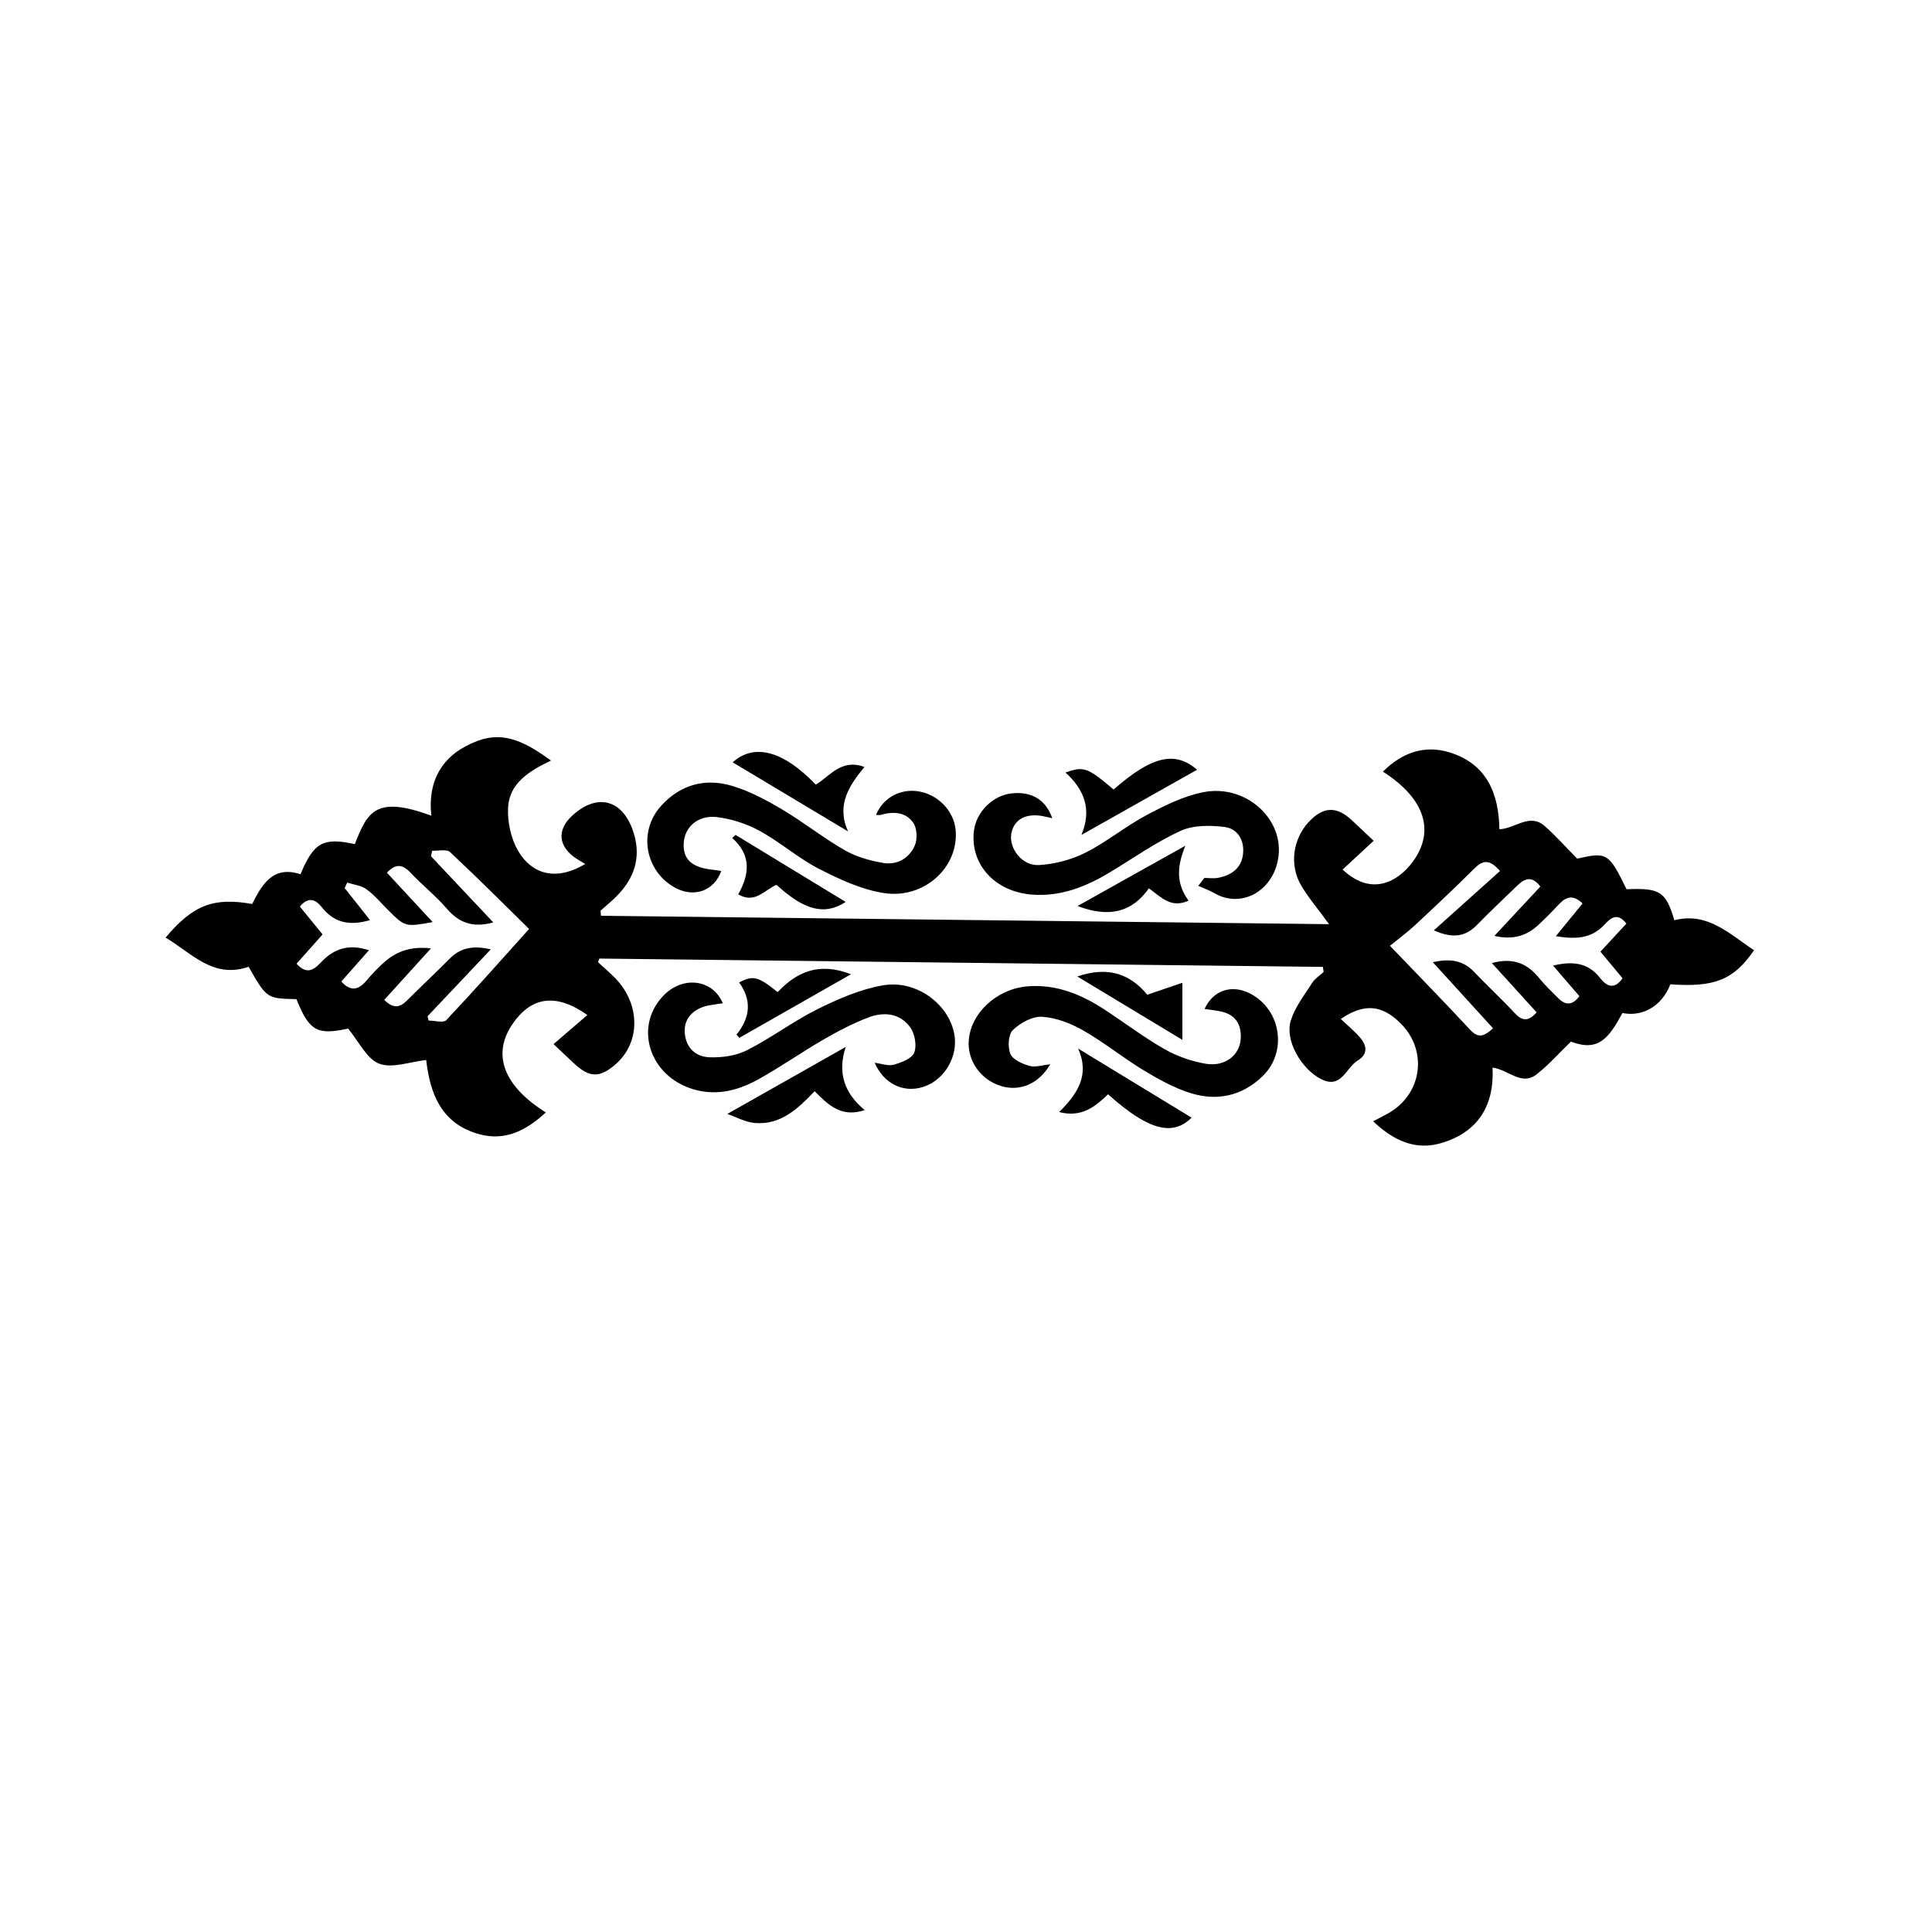 <?xml version="1.0" encoding="iso-8859-1"?>
<!-- Generator: Adobe Illustrator 21.0.0, SVG Export Plug-In . SVG Version: 6.00 Build 0)  -->
<svg version="1.1" id="&#x56FE;&#x5C42;_1" xmlns="http://www.w3.org/2000/svg" xmlns:xlink="http://www.w3.org/1999/xlink" x="0px"
	 y="0px" viewBox="0 0 141.732 141.732" style="enable-background:new 0 0 141.732 141.732;" xml:space="preserve">
<path d="M40.042,81.607c-1.438,1.331-2.967,2.107-4.85,1.607c-2.86-0.76-3.653-3.066-3.926-5.451
	c-1.216,0.131-2.504,0.634-3.454,0.266c-0.912-0.353-1.474-1.609-2.276-2.572c-2.256,0.494-2.849,0.187-3.789-2.159
	c-2.177-0.047-2.177-0.047-3.51-2.376c-2.596,0.904-4.171-1-6.09-2.138c2.007-2.393,3.522-2.974,6.351-2.467
	c0.724-1.432,1.533-2.846,3.546-2.183c0.978-2.341,1.671-2.717,3.987-2.21c0.93-2.377,1.529-3.582,5.611-2.086
	c-0.29-2.742,0.935-4.578,3.428-5.501c1.993-0.737,3.616,0.203,5.354,1.456c-1.639,0.782-3.072,1.686-3.152,3.466
	c-0.048,1.05,0.21,2.261,0.739,3.159c1.1,1.866,2.946,2.154,4.922,0.963c-0.252-0.153-0.467-0.272-0.671-0.408
	c-1.303-0.865-1.422-2.078-0.309-3.113c1.889-1.756,3.816-1.201,4.561,1.335c0.527,1.794-0.027,3.307-1.318,4.589
	c-0.363,0.36-0.761,0.685-1.143,1.026c0.012,0.123,0.024,0.247,0.035,0.37c17.708,0.205,35.417,0.409,53.414,0.617
	c-0.856-1.173-1.523-1.954-2.039-2.824c-0.889-1.498-0.625-3.409,0.541-4.668c1.056-1.14,2.038-1.185,3.161-0.139
	c0.519,0.483,1.033,0.973,1.607,1.514c-0.818,0.758-1.547,1.432-2.277,2.109c2.118,2.005,4.059,0.887,5.125-0.544
	c1.689-2.266,0.911-4.672-2.169-6.638c1.402-1.399,3.056-1.989,4.924-1.401c2.675,0.841,3.577,2.975,3.622,5.626
	c1.146-0.033,2.201-1.211,3.314-0.24c0.81,0.707,1.526,1.523,2.389,2.396c2.194-0.493,2.32-0.422,3.624,2.246
	c2.455-0.104,2.887,0.171,3.505,2.275c2.464-0.631,4.046,1.023,5.848,2.198c-1.485,2.173-2.904,2.736-6.14,2.502
	c-0.632,1.64-2.08,2.397-3.512,2.106c-1.018,1.862-1.757,2.86-3.784,2.099c-0.874,0.846-1.625,1.701-2.504,2.392
	c-1.13,0.888-2.072-0.338-3.243-0.488c0.138,2.795-1.071,4.735-3.743,5.532c-1.9,0.567-3.507-0.16-5.017-1.592
	c0.414-0.217,0.71-0.371,1.005-0.528c2.586-1.376,3.066-4.64,0.983-6.684c-1.379-1.353-2.659-1.443-4.365-0.297
	c0.473,0.45,0.981,0.866,1.407,1.355c0.512,0.588,0.614,1.226-0.165,1.697c-0.861,0.521-1.192,2.132-2.694,1.354
	c-1.478-0.765-2.662-2.859-2.209-4.298c0.312-0.988,0.999-1.866,1.57-2.76c0.201-0.315,0.554-0.532,0.837-0.794
	c-0.019-0.124-0.037-0.248-0.056-0.372c-17.691-0.204-35.383-0.407-53.074-0.611c-0.034,0.088-0.068,0.176-0.102,0.264
	c0.417,0.386,0.852,0.756,1.25,1.161c1.857,1.892,1.884,4.696,0.071,6.302c-1.174,1.04-1.944,1.031-3.083-0.037
	c-0.464-0.436-0.928-0.873-1.501-1.413c0.844-0.726,1.643-1.415,2.482-2.137c-2.336-1.651-4.156-1.337-5.531,0.722
	C36.1,77.369,36.944,79.676,40.042,81.607z M25.035,72.006c0.719,0.777,1.279,0.6,1.849-0.069c0.439-0.515,0.907-1.019,1.425-1.452
	c0.903-0.755,1.946-1.066,3.309-0.913c-1.25,1.378-2.339,2.578-3.428,3.778c0.63,0.638,1.119,0.59,1.639,0.072
	c1.047-1.044,2.128-2.054,3.169-3.102c0.811-0.817,1.752-0.967,3.006-0.674c-1.607,1.7-3.123,3.305-4.639,4.91
	c0.025,0.104,0.049,0.208,0.074,0.313c0.443,0,1.088,0.191,1.297-0.03c2.028-2.146,3.983-4.361,6.079-6.69
	c-1.672-1.642-3.702-3.678-5.799-5.641c-0.25-0.234-0.866-0.076-1.312-0.099c-0.028,0.136-0.056,0.272-0.084,0.408
	c1.501,1.594,3.001,3.188,4.57,4.854c-1.555,0.423-2.542-0.006-3.417-1.019c-0.806-0.934-1.791-1.712-2.638-2.615
	c-0.572-0.61-1.071-0.73-1.752-0.02c1.109,1.198,2.201,2.376,3.357,3.625c-1.974,0.369-2.031,0.351-3.221-0.833
	c-0.538-0.536-1.033-1.132-1.639-1.576c-0.383-0.281-0.934-0.331-1.409-0.485c-0.062,0.133-0.125,0.267-0.187,0.4
	c0.605,0.764,1.21,1.529,1.861,2.351c-1.504,0.445-2.642,0.194-3.543-0.953c-0.459-0.584-0.99-0.775-1.604-0.04
	c0.555,0.681,1.101,1.349,1.668,2.044c-0.677,0.76-1.3,1.46-1.911,2.146c0.792,0.881,1.328,0.389,1.806-0.113
	c0.953-1.002,2.04-1.354,3.505-0.872C26.347,70.523,25.716,71.236,25.035,72.006z M109.631,68.655c1.174-1.26,2.27-2.436,3.37-3.617
	c-0.573-0.766-1.108-0.637-1.651-0.111c-1.005,0.973-2.027,1.928-3.001,2.931c-0.842,0.867-1.804,1.008-3.161,0.392
	c1.624-1.457,3.248-2.914,4.852-4.353c-0.811-0.94-1.308-0.757-1.897-0.168c-1.413,1.412-2.871,2.779-4.334,4.14
	c-0.572,0.531-1.206,0.996-1.841,1.515c2.141,2.235,4.04,4.177,5.887,6.167c0.616,0.664,1.059,0.455,1.672-0.117
	c-1.462-1.605-2.892-3.175-4.414-4.846c1.301-0.295,2.237-0.123,3.036,0.719c0.961,1.015,1.995,1.962,2.944,2.987
	c0.538,0.581,0.99,0.703,1.635-0.026c-1.089-1.2-2.162-2.382-3.284-3.618c1.53-0.417,2.587,0.015,3.451,1.082
	c0.426,0.526,0.924,0.996,1.401,1.479c0.557,0.565,1.068,0.549,1.569-0.134c-0.649-0.753-1.257-1.459-1.932-2.242
	c1.469-0.352,2.59-0.203,3.465,0.927c0.488,0.63,1.063,0.835,1.631,0c-0.531-0.637-1.059-1.272-1.622-1.947
	c0.679-0.734,1.292-1.397,1.905-2.059c-0.655-0.845-1.149-0.423-1.608,0.075c-0.972,1.055-2.159,1.077-3.569,0.849
	c0.724-0.885,1.346-1.646,1.962-2.399c-0.666-0.655-1.192-0.52-1.715,0.04c-0.491,0.525-0.998,1.037-1.523,1.528
	C111.995,68.655,110.984,68.973,109.631,68.655z M64.614,59.78c0.914-0.265,1.836-0.222,2.385,0.585
	c0.275,0.404,0.314,1.186,0.115,1.65c-0.409,0.956-1.312,1.468-2.346,1.288c-0.964-0.168-1.966-0.451-2.806-0.934
	c-1.589-0.914-3.036-2.072-4.615-3.007c-1.157-0.685-2.382-1.338-3.662-1.716c-1.988-0.587-3.811-0.074-5.222,1.514
	c-1.662,1.87-1.13,4.765,1.062,5.962c1.384,0.756,2.863,0.244,3.385-1.227c-0.2-0.03-0.387-0.065-0.575-0.084
	c-1.575-0.157-2.242-0.757-2.177-1.963c0.064-1.175,1.039-2.071,2.437-1.905c1.078,0.129,2.19,0.494,3.144,1.016
	c1.501,0.821,2.815,1.994,4.334,2.774c1.502,0.771,3.115,1.524,4.758,1.78c2.979,0.464,5.509-1.905,5.276-4.604
	c-0.124-1.435-1.319-2.661-2.794-2.866c-1.319-0.184-2.556,0.516-3.045,1.741C64.39,59.784,64.51,59.81,64.614,59.78z
	 M67.753,79.727c1.57-0.522,2.574-2.271,2.246-3.913c-0.439-2.202-2.814-3.96-5.257-3.525c-1.647,0.293-3.263,0.994-4.776,1.747
	c-1.78,0.885-3.39,2.111-5.165,3.009c-0.809,0.409-1.844,0.554-2.764,0.517c-1.045-0.042-1.755-0.739-1.808-1.879
	c-0.045-0.975,0.657-1.718,1.773-1.927c0.331-0.062,0.665-0.102,1.021-0.156c-0.719-1.739-2.851-2.021-4.259-0.654
	c-2.216,2.151-1.296,5.722,1.779,6.856c1.787,0.659,3.493,0.26,5.072-0.613c1.64-0.906,3.179-1.994,4.802-2.931
	c1.066-0.616,2.171-1.193,3.318-1.628c1.115-0.423,2.298-0.295,3.037,0.73c0.34,0.472,0.497,1.336,0.299,1.856
	c-0.165,0.434-0.938,0.73-1.498,0.889c-0.416,0.118-0.923-0.082-1.408-0.142C64.833,79.509,66.29,80.214,67.753,79.727z
	 M75.522,78.195c-0.526-0.153-1.222-0.455-1.399-0.879c-0.207-0.496-0.158-1.423,0.18-1.75c0.545-0.527,1.437-1.021,2.147-0.976
	c1.029,0.066,2.106,0.484,3.018,1.005c1.523,0.869,2.899,1.992,4.401,2.904c1.084,0.658,2.225,1.293,3.424,1.677
	c1.96,0.628,3.816,0.241,5.332-1.227c1.826-1.77,1.369-4.839-0.865-6.037c-1.36-0.729-2.758-0.292-3.392,1.104
	c0.4,0.06,0.789,0.101,1.171,0.179c1.083,0.221,1.535,0.931,1.482,1.994c-0.06,1.211-1.152,2.091-2.579,1.846
	c-1.04-0.178-2.1-0.55-3.016-1.072c-1.524-0.869-2.93-1.941-4.402-2.904c-1.707-1.116-3.538-1.866-5.632-1.702
	c-2.251,0.177-4.17,1.945-4.323,3.96c-0.114,1.499,0.876,2.899,2.371,3.354c1.385,0.421,2.766-0.152,3.606-1.594
	C76.455,78.136,75.944,78.318,75.522,78.195z M74.208,58.203c-1.38,0.153-2.596,1.364-2.761,2.753
	c-0.29,2.433,1.516,4.443,4.221,4.669c2.127,0.177,3.999-0.574,5.776-1.645c1.709-1.03,3.355-2.199,5.157-3.026
	c0.931-0.427,2.162-0.417,3.219-0.289c0.947,0.114,1.474,0.939,1.372,1.958c-0.108,1.073-0.85,1.58-1.829,1.774
	c-0.324,0.064-0.672,0.01-1.009,0.01c-0.15,0.193-0.299,0.385-0.449,0.578c0.396,0.178,0.811,0.323,1.184,0.54
	c2.048,1.19,4.47-0.255,4.714-2.823c0.262-2.758-2.497-5.173-5.509-4.59c-1.451,0.281-2.856,0.981-4.18,1.684
	c-1.547,0.822-2.924,1.971-4.485,2.757c-1.034,0.52-2.251,0.839-3.407,0.908c-1.244,0.075-2.23-1.235-2.03-2.317
	c0.201-1.089,1.172-1.56,2.523-1.226c0.143,0.035,0.288,0.066,0.482,0.109C76.718,58.657,75.668,58.042,74.208,58.203z
	 M53.354,81.72c0.609,0.206,1.319,0.608,2.056,0.665c1.883,0.147,3.152-1.078,4.352-2.333c1.013,1.011,1.948,1.959,3.675,1.385
	c-1.55-1.283-1.993-2.799-1.396-4.632C59.096,78.472,56.279,80.066,53.354,81.72z M62.209,60.99
	c-0.863-1.949,0.074-3.345,1.206-4.725c-1.708-0.637-2.533,0.69-3.572,1.293c-2.429-2.543-4.571-3.021-6.091-1.634
	C56.475,57.555,59.259,59.223,62.209,60.99z M81.288,80.276c2.971,2.669,4.751,3.087,6.128,1.715
	c-2.681-1.632-5.414-3.296-8.324-5.068c0.867,1.942-0.032,3.309-1.395,4.658C79.367,82.011,80.359,81.168,81.288,80.276z
	 M78.163,56.673c1.378,1.244,1.956,2.717,1.169,4.578c2.986-1.682,5.779-3.256,8.491-4.784c-1.613-1.378-3.275-1.045-6.13,1.452
	C79.776,56.295,79.509,56.193,78.163,56.673z M53.714,61.473c1.393,1.235,1.298,2.634,0.442,4.133
	c1.228,0.737,1.949-0.347,2.813-0.693c2.039,1.878,3.546,2.259,5.069,1.252c-2.708-1.648-5.39-3.281-8.072-4.914
	C53.882,61.325,53.798,61.399,53.714,61.473z M57.051,72.781c-1.453-1.16-1.796-1.244-2.827-0.709c0.937,1.3,0.821,2.58-0.191,3.821
	c0.068,0.081,0.135,0.163,0.203,0.244c2.633-1.5,5.266-2.999,8.194-4.667C60.04,70.544,58.424,71.332,57.051,72.781z M86.96,62.04
	c-2.566,1.436-5.132,2.872-7.91,4.426c2.316,0.878,3.993,0.464,5.231-1.297c0.912,0.647,1.611,1.491,2.913,0.904
	C86.223,64.748,86.373,63.482,86.96,62.04z M79.03,71.634c2.722,1.642,5.213,3.144,7.708,4.648c0-1.439,0-2.682,0-4.184
	c-0.687,0.234-1.528,0.52-2.575,0.876C82.965,71.519,81.377,70.832,79.03,71.634z"/>
</svg>
